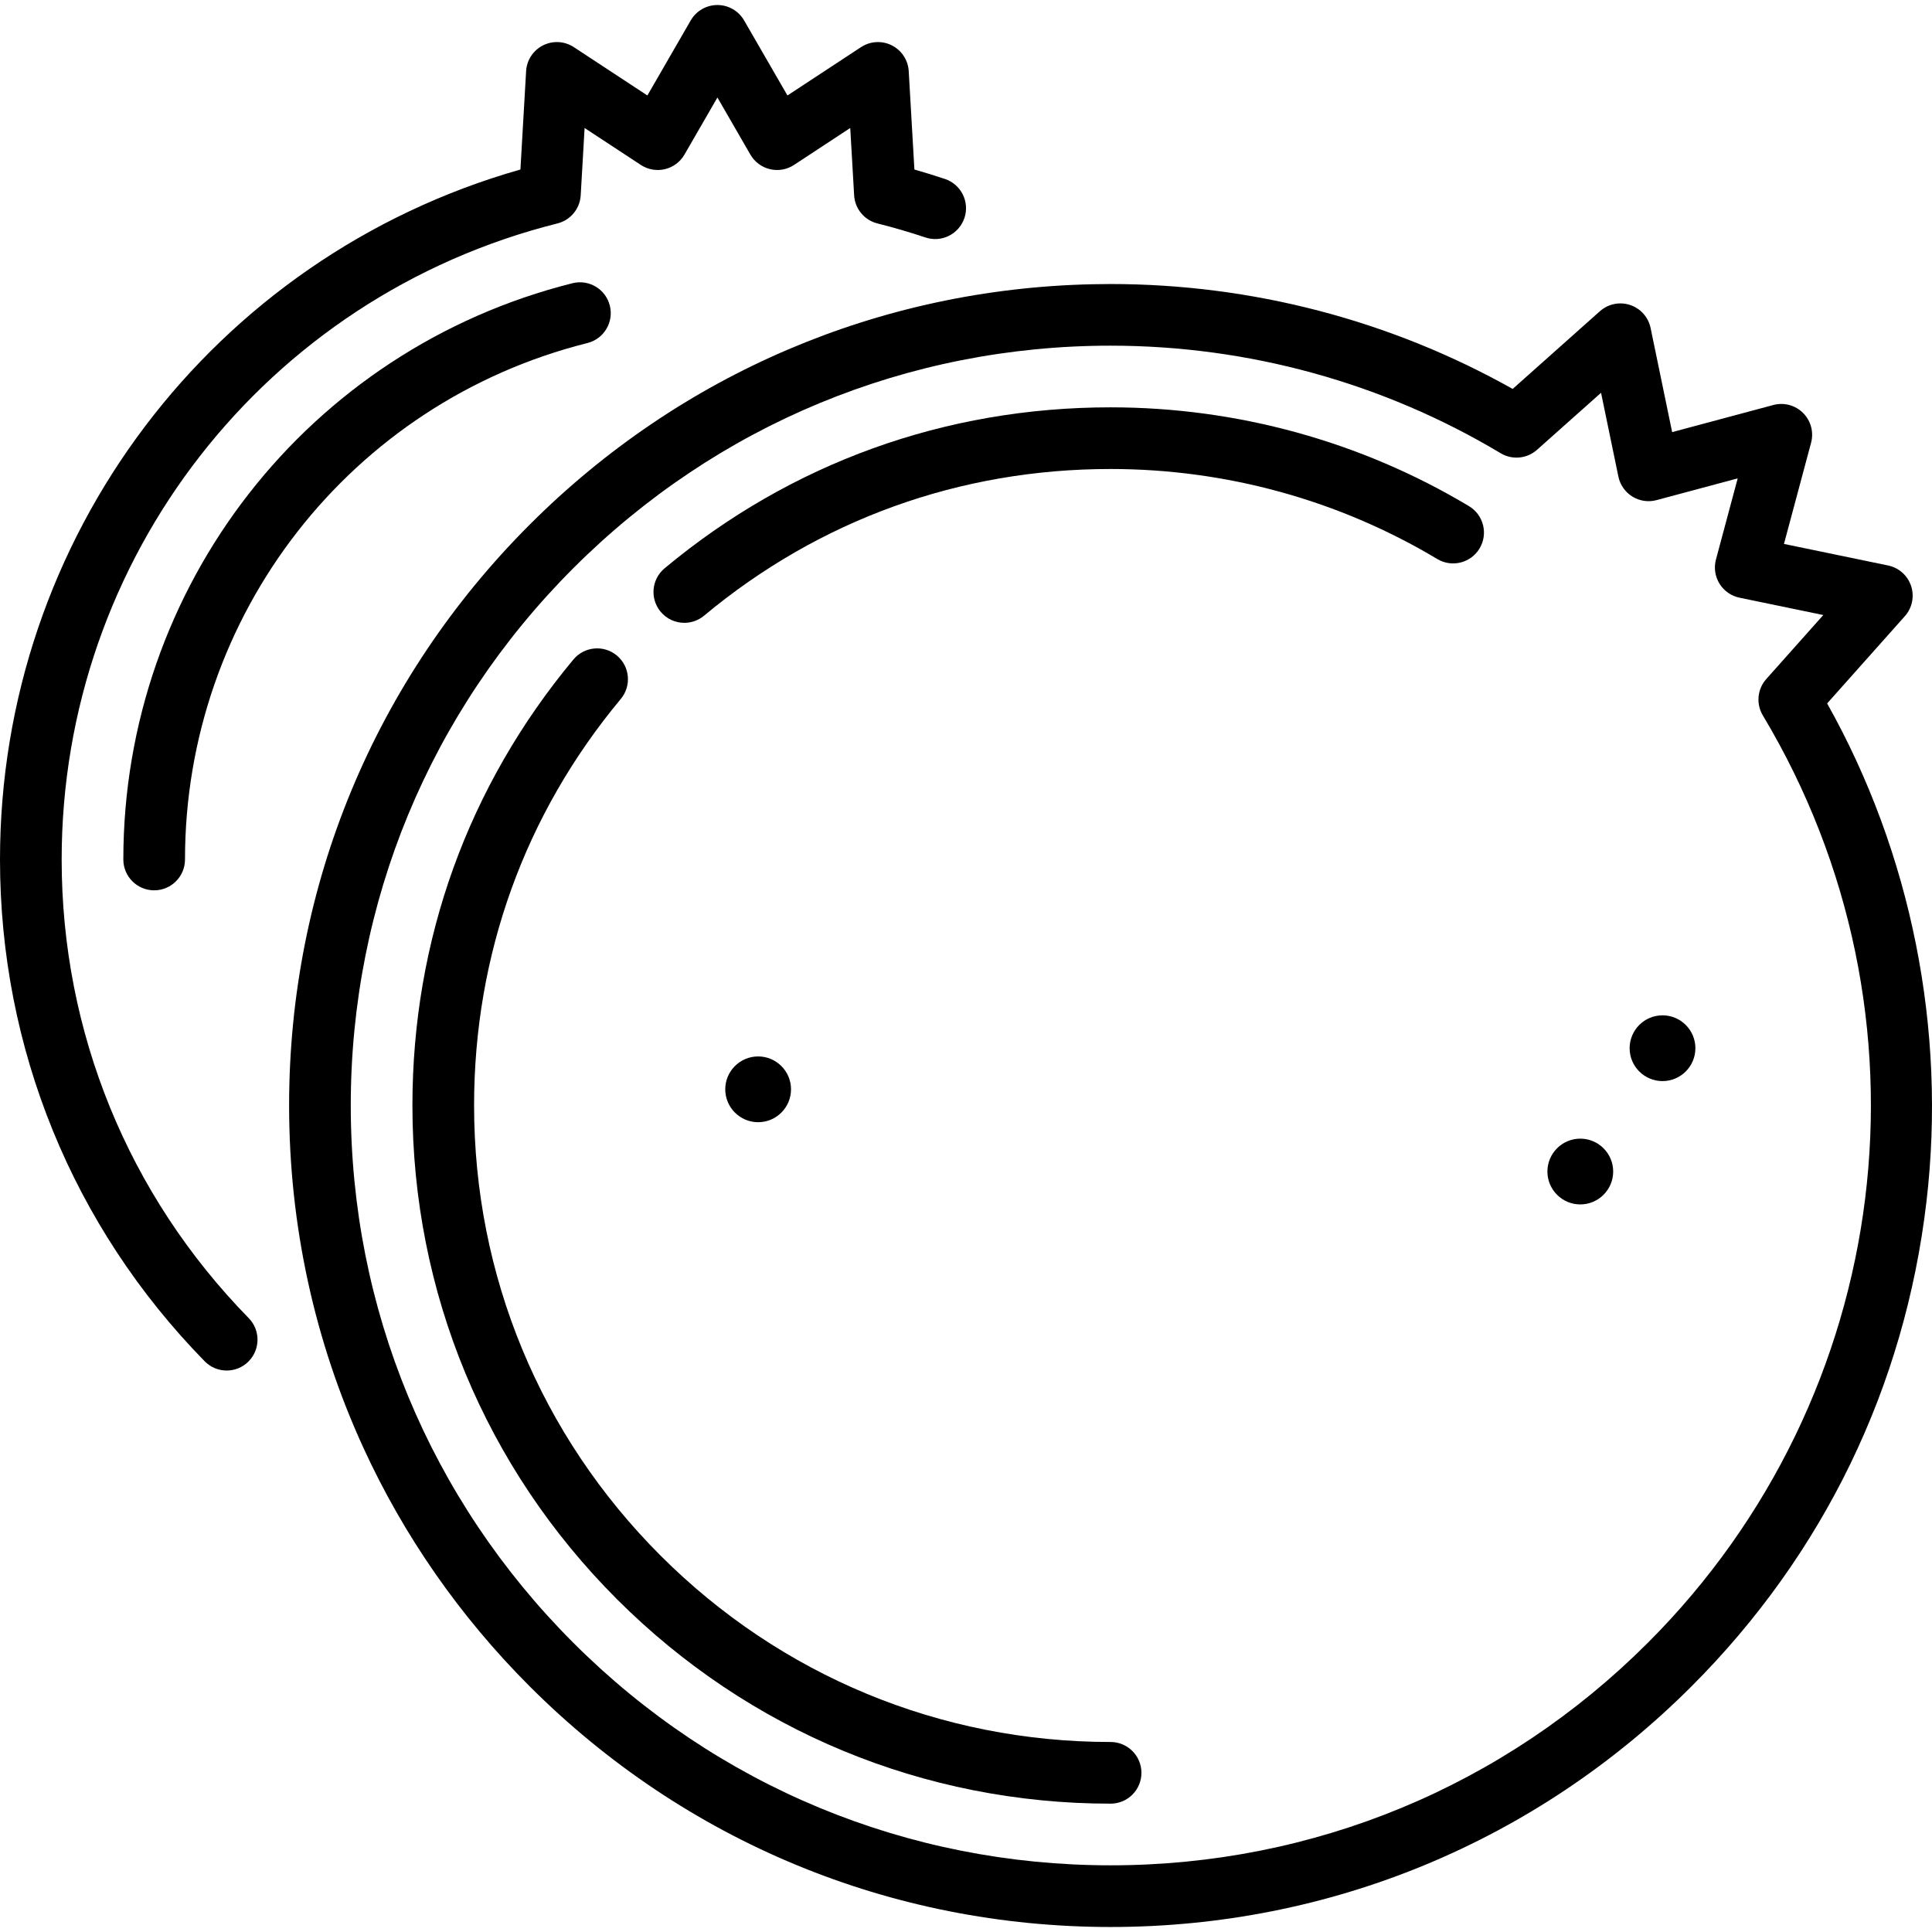 <?xml version="1.0" encoding="iso-8859-1"?>
<!-- Generator: Adobe Illustrator 19.0.0, SVG Export Plug-In . SVG Version: 6.00 Build 0)  -->
<svg version="1.1" id="Capa_1" xmlns="http://www.w3.org/2000/svg" xmlns:xlink="http://www.w3.org/1999/xlink" x="0px" y="0px"
	 viewBox="0 0 469.984 469.984" style="enable-background:new 0 0 469.984 469.984;" xml:space="preserve">
<g>
	<path d="M142.897,83.448c4.018-1.008,6.458-5.081,5.45-9.1c-1.007-4.017-5.079-6.464-9.099-5.449
		C74.926,85.033,30.003,142.678,30.003,209.083c0,4.143,3.358,7.5,7.5,7.5s7.5-3.357,7.5-7.5
		C45.003,149.569,85.259,97.906,142.897,83.448z"/>
	<path d="M444.477,171.115l18.903-21.223c1.782-2.001,2.361-4.801,1.52-7.345c-0.841-2.543-2.977-4.445-5.6-4.988l-25.327-5.241
		l6.595-24.61c0.693-2.589-0.046-5.35-1.941-7.245c-1.894-1.895-4.656-2.632-7.245-1.94l-24.611,6.595l-5.241-25.327
		c-0.543-2.624-2.444-4.759-4.988-5.601c-2.546-0.845-5.344-0.263-7.344,1.52l-21.221,18.902
		c-29.755-16.713-63.455-25.521-97.823-25.521c-1.486,0-2.968,0.022-4.448,0.054c-51.708,1.122-100.156,21.781-136.846,58.471
		c-37.745,37.744-58.532,87.929-58.531,141.308c0,29.221,6.243,57.479,18.073,83.269c9.781,21.321,23.376,40.957,40.458,58.04
		c37.745,37.744,87.929,58.531,141.308,58.531s103.563-20.787,141.307-58.531c32.137-32.137,51.905-72.932,57.168-117.976
		C473.531,250.416,464.959,207.621,444.477,171.115z M270.167,453.762c-49.373,0-95.79-19.227-130.702-54.139
		c-34.912-34.911-54.138-81.328-54.138-130.701c0-49.372,19.226-95.789,54.138-130.7c34.908-34.908,81.32-54.133,130.688-54.133
		c33.511,0,66.327,9.049,94.902,26.167c2.813,1.687,6.395,1.348,8.843-0.833l15.576-13.873l4.219,20.387
		c0.418,2.021,1.651,3.781,3.408,4.864s3.881,1.396,5.877,0.86l19.738-5.289l-5.289,19.738c-0.534,1.994-0.223,4.12,0.86,5.877
		c1.083,1.758,2.843,2.99,4.864,3.409l20.387,4.219l-13.874,15.576c-2.181,2.448-2.519,6.03-0.833,8.843
		c43.593,72.766,32.093,165.531-27.965,225.589C365.956,434.536,319.539,453.762,270.167,453.762z"/>
	<path d="M60.507,320.653C31.162,290.67,15,251.046,15,209.085c0-73.3,49.592-136.928,120.599-154.731
		c3.181-0.797,5.475-3.568,5.664-6.842l0.947-16.375l13.68,8.988c1.726,1.136,3.842,1.508,5.85,1.03
		c2.008-0.477,3.731-1.76,4.764-3.548l8.017-13.886l8.018,13.886c1.032,1.788,2.755,3.071,4.764,3.548
		c2.007,0.478,4.125,0.105,5.85-1.03l13.68-8.988l0.946,16.375c0.189,3.273,2.483,6.045,5.664,6.842
		c3.914,0.981,7.843,2.129,11.678,3.411c3.871,1.296,8.045-0.748,9.424-4.564c0.021-0.058,0.047-0.112,0.067-0.171
		c1.313-3.929-0.807-8.178-4.736-9.491c-2.451-0.819-4.937-1.588-7.434-2.3l-1.383-23.936c-0.154-2.675-1.725-5.064-4.118-6.269
		c-2.394-1.203-5.248-1.039-7.488,0.434l-17.896,11.758l-10.54-18.254c-1.34-2.32-3.816-3.75-6.495-3.75
		c-2.68,0-5.155,1.43-6.495,3.75l-10.539,18.254l-17.896-11.758c-2.239-1.473-5.094-1.637-7.488-0.434
		c-2.394,1.204-3.964,3.594-4.118,6.269L126.6,41.235C51.782,62.508,0,130.749,0,209.085c0,45.908,17.682,89.257,49.788,122.061
		c1.469,1.501,3.414,2.254,5.36,2.254c1.892,0,3.786-0.712,5.246-2.14c0.046-0.046,0.086-0.095,0.131-0.142
		C63.348,328.21,63.359,323.567,60.507,320.653z"/>
	<path d="M192.427,264.991c0-4.411-3.589-8-8-8s-8,3.589-8,8s3.589,8,8,8S192.427,269.402,192.427,264.991z"/>
	<path d="M384.427,276.991c-4.411,0-8,3.589-8,8s3.589,8,8,8s8-3.589,8-8S388.838,276.991,384.427,276.991z"/>
	<path d="M404.427,246.991c-4.411,0-8,3.589-8,8c0,4.411,3.589,8,8,8s8-3.589,8-8C412.427,250.58,408.838,246.991,404.427,246.991z"
		/>
	<path d="M357.347,123.125c-26.248-15.724-56.398-24.035-87.193-24.035c-40.221,0-77.734,13.541-108.485,39.16
		c-3.182,2.651-3.613,7.381-0.961,10.563c1.483,1.78,3.617,2.699,5.766,2.699c1.692,0,3.395-0.57,4.797-1.737
		c28.021-23.346,62.215-35.686,98.884-35.686c28.081,0,55.566,7.574,79.484,21.902c3.556,2.13,8.16,0.973,10.289-2.579
		C362.055,129.859,360.9,125.254,357.347,123.125z"/>
	<path d="M270.167,423.762c-41.358,0-80.242-16.106-109.488-45.352c-29.245-29.245-45.352-68.129-45.352-109.488
		c0-36.672,12.342-70.87,35.691-98.896c2.651-3.183,2.221-7.912-0.961-10.563c-3.182-2.649-7.91-2.22-10.563,0.962
		c-25.623,30.756-39.167,68.273-39.167,108.498c0,45.366,17.667,88.017,49.746,120.096c32.079,32.078,74.729,49.744,120.095,49.744
		c4.142,0,7.5-3.357,7.5-7.5S274.309,423.762,270.167,423.762z"/>
</g>
<g>
</g>
<g>
</g>
<g>
</g>
<g>
</g>
<g>
</g>
<g>
</g>
<g>
</g>
<g>
</g>
<g>
</g>
<g>
</g>
<g>
</g>
<g>
</g>
<g>
</g>
<g>
</g>
<g>
</g>
</svg>
